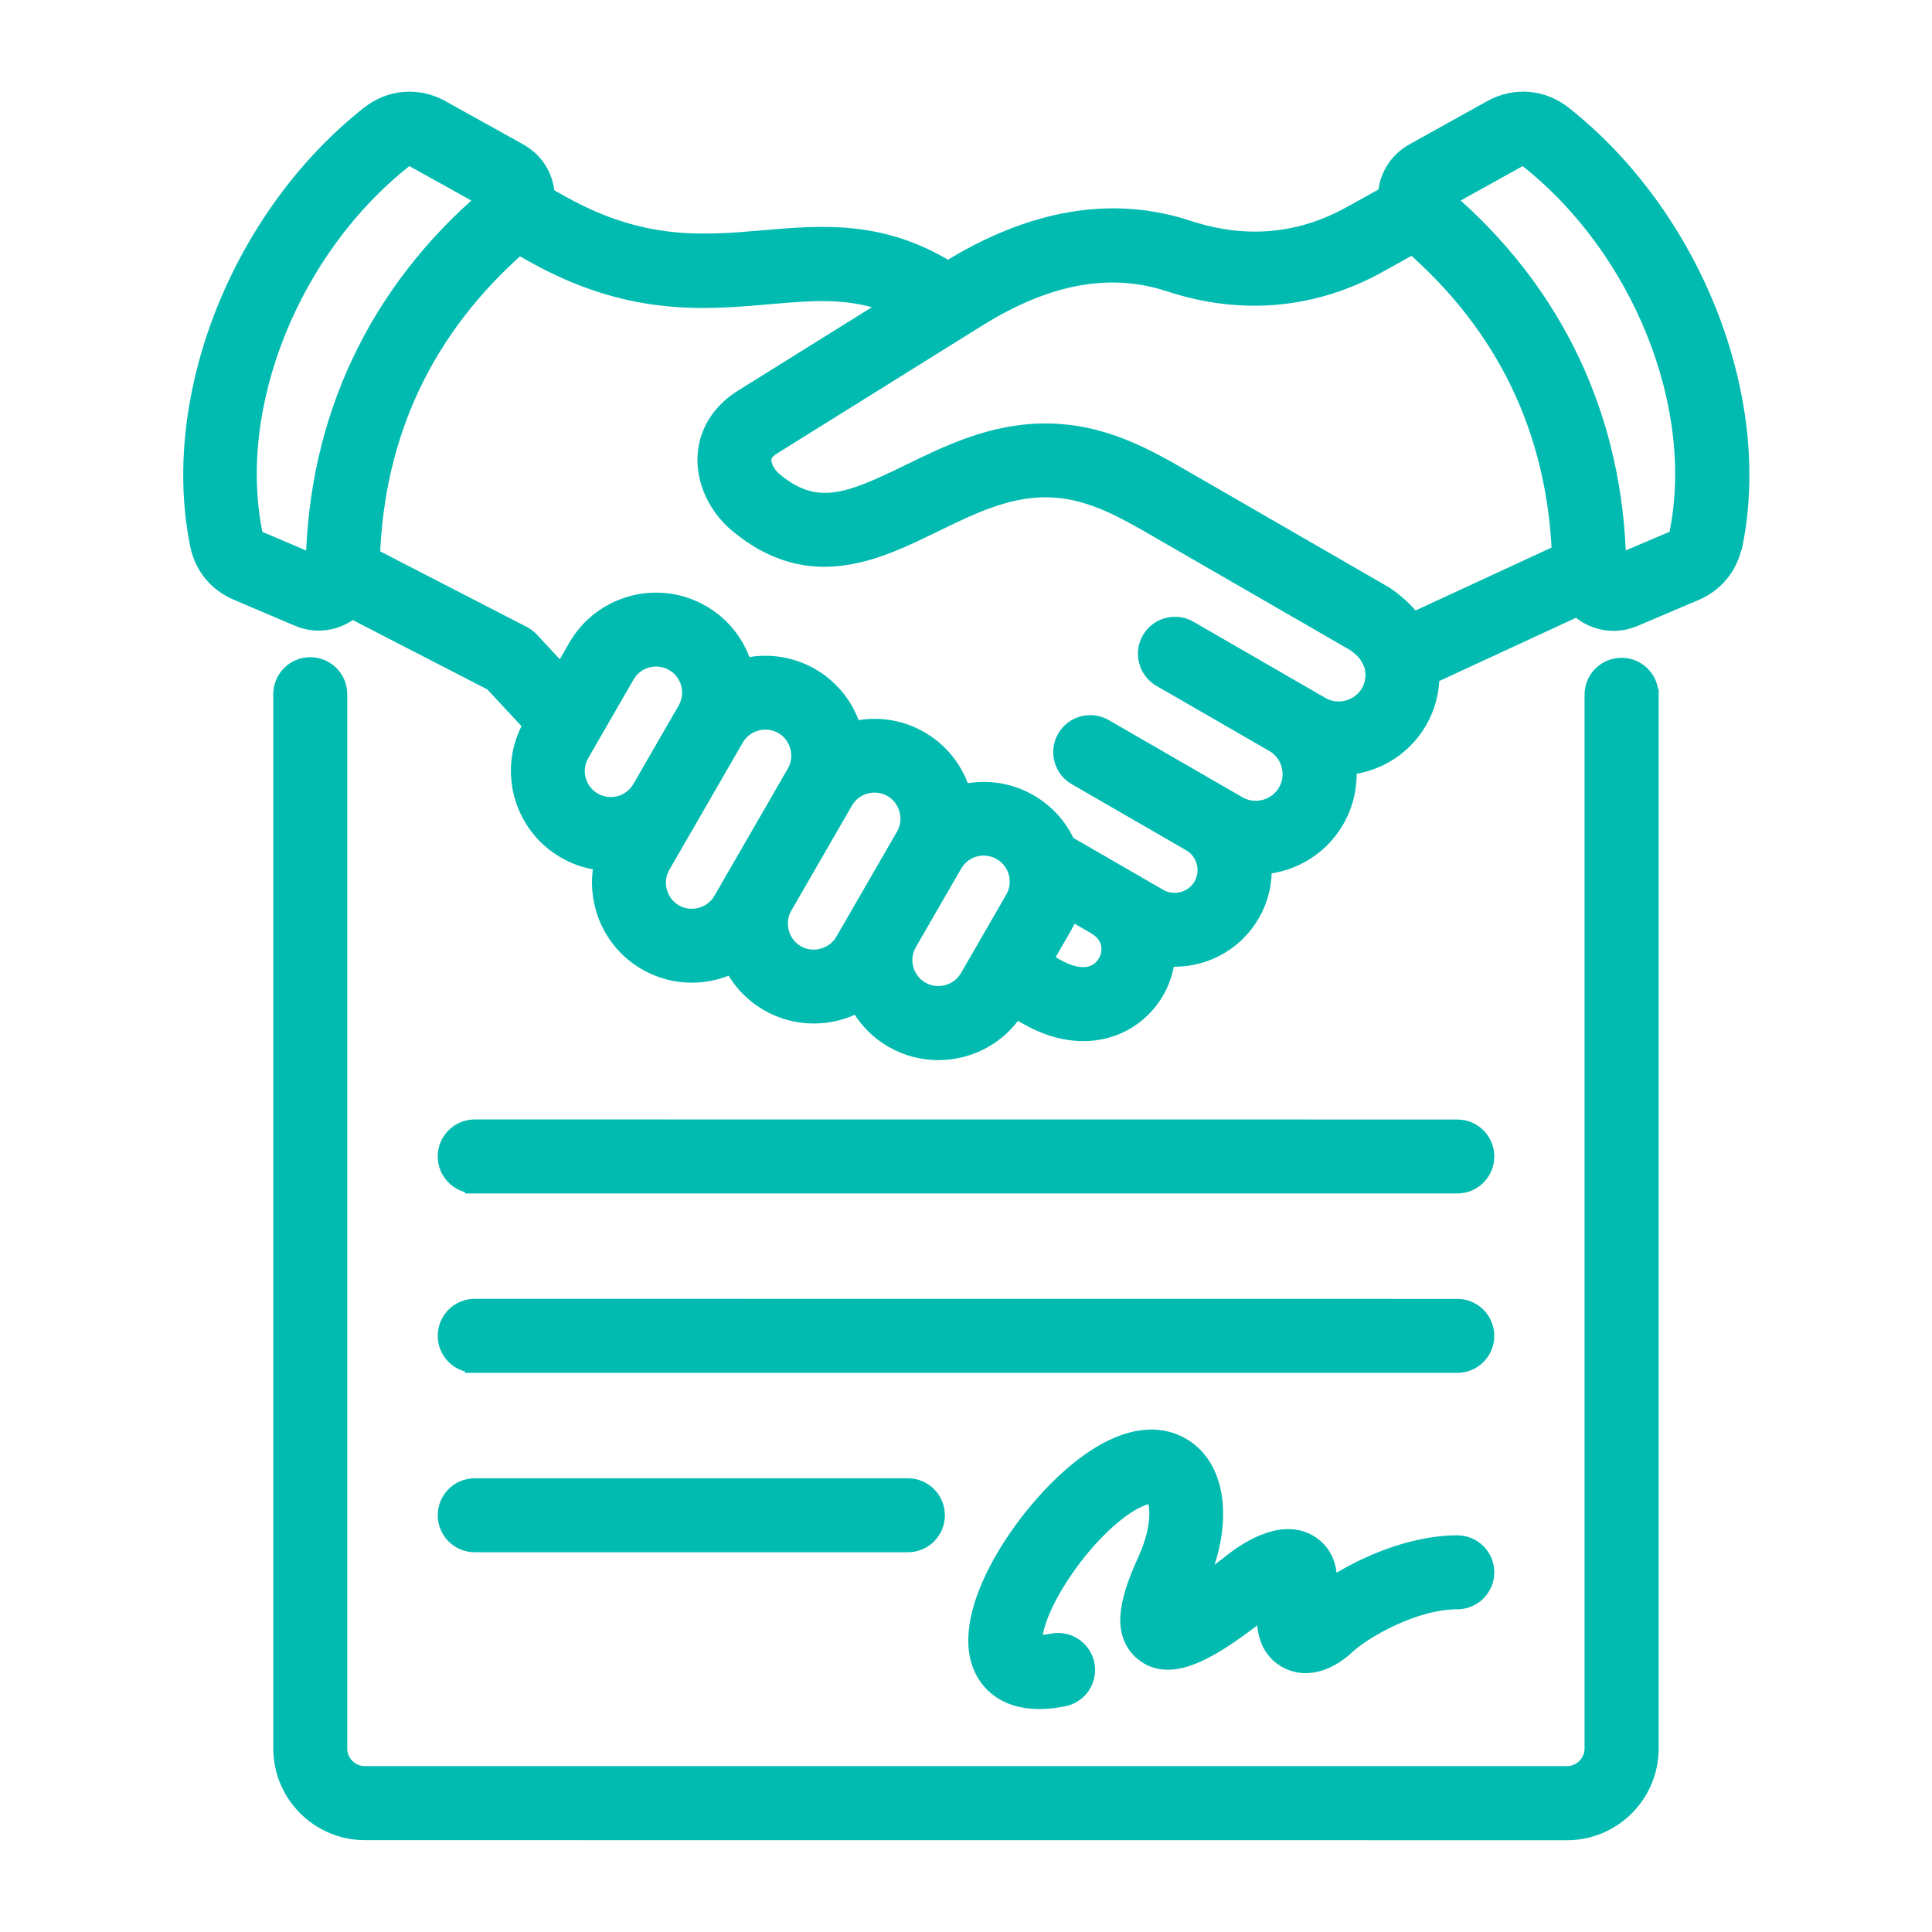 <?xml version="1.0" encoding="UTF-8"?> <svg xmlns="http://www.w3.org/2000/svg" viewBox="0 0 100 100" fill-rule="evenodd"><path d="m85.352 35.965v54.539c0 2.34-1.902 4.246-4.246 4.246l-62.215-0.004c-2.34 0-4.246-1.902-4.246-4.246v-54.57c0-0.781 0.633-1.414 1.414-1.414s1.414 0.633 1.414 1.414v54.57c0 0.781 0.637 1.414 1.414 1.414h62.215c0.781 0 1.414-0.637 1.414-1.414v-54.539c0-0.781 0.633-1.414 1.414-1.414s1.414 0.633 1.414 1.414zm-60.781 25.309h50.859c0.781 0 1.414-0.633 1.414-1.414s-0.633-1.414-1.414-1.414l-50.859-0.004c-0.781 0-1.414 0.633-1.414 1.414s0.633 1.414 1.414 1.414zm0 18.57h22.422c0.781 0 1.414-0.633 1.414-1.414s-0.633-1.414-1.414-1.414h-22.422c-0.781 0-1.414 0.633-1.414 1.414s0.633 1.414 1.414 1.414zm0-9.285h50.859c0.781 0 1.414-0.633 1.414-1.414s-0.633-1.414-1.414-1.414l-50.859-0.004c-0.781 0-1.414 0.633-1.414 1.414s0.633 1.414 1.414 1.414zm41.992 15.262c0.902 0.547 2.066 0.285 3.109-0.688 0.844-0.789 3.481-2.336 5.758-2.336 0.781 0 1.414-0.633 1.414-1.414s-0.633-1.414-1.414-1.414c-2.481 0-5.148 1.227-6.785 2.379 0.242-1.395-0.387-2.07-0.812-2.356-1.309-0.883-3.004 0.125-3.898 0.805-0.066 0.051-0.16 0.125-0.277 0.215-0.816 0.641-1.434 1.082-1.902 1.391 0.059-0.137 0.121-0.289 0.199-0.449 1.293-2.844 1.105-5.582-0.469-6.816-0.812-0.641-2.609-1.371-5.496 0.891-2.941 2.309-6.391 7.461-5.09 10.285 0.305 0.664 1.062 1.645 2.887 1.645 0.371 0 0.785-0.039 1.254-0.133 0.766-0.152 1.266-0.898 1.113-1.664s-0.898-1.266-1.664-1.113c-0.637 0.125-0.93 0.07-1.027 0.043-0.055-0.234-0.023-1.141 0.934-2.836 0.863-1.527 2.144-3.059 3.344-4s1.887-0.984 2-0.895c0.258 0.203 0.523 1.477-0.359 3.422-0.82 1.801-1.414 3.613-0.227 4.66 1.492 1.32 3.809-0.289 6.254-2.203 0.074-0.059 0.141-0.109 0.195-0.152-0.172 1.328 0.148 2.25 0.965 2.738zm23.113-57.613c-0.223 1.082-0.93 1.949-1.945 2.383l-3.16 1.344c-0.344 0.145-0.699 0.219-1.055 0.219-0.508 0-1.012-0.148-1.457-0.441-0.148-0.098-0.285-0.207-0.406-0.324l-7.644 3.535c0 0.824-0.211 1.645-0.621 2.356-0.629 1.086-1.645 1.867-2.863 2.191-0.273 0.074-0.551 0.121-0.828 0.145 0.09 0.941-0.098 1.922-0.605 2.801-0.629 1.086-1.645 1.867-2.863 2.191-0.305 0.082-0.609 0.133-0.914 0.152 0.055 0.875-0.148 1.746-0.594 2.519-0.602 1.039-1.574 1.785-2.742 2.102-0.391 0.105-0.789 0.156-1.18 0.156-0.156 0-0.316-0.012-0.473-0.027-0.121 1.379-0.906 2.625-2.106 3.316-0.652 0.375-1.383 0.562-2.144 0.562-0.93 0-1.91-0.277-2.867-0.828l-0.672-0.379c-0.629 1.004-1.598 1.723-2.754 2.031-0.406 0.109-0.816 0.16-1.223 0.16-0.809 0-1.605-0.211-2.324-0.625-0.793-0.457-1.402-1.117-1.801-1.875-0.34 0.191-0.707 0.344-1.098 0.445-0.406 0.109-0.816 0.16-1.223 0.16-0.809 0-1.605-0.211-2.324-0.625-0.816-0.473-1.457-1.164-1.859-1.996-0.285 0.145-0.59 0.262-0.906 0.348-0.406 0.109-0.816 0.16-1.223 0.16-0.809 0-1.605-0.211-2.324-0.625-1.078-0.621-1.852-1.633-2.176-2.84-0.207-0.777-0.215-1.574-0.027-2.332-0.684-0.051-1.363-0.246-1.992-0.613-2.234-1.289-3.004-4.156-1.711-6.391l0.031-0.055-2.07-2.227-7.32-3.773c-0.082 0.066-0.168 0.133-0.258 0.191-0.449 0.293-0.949 0.441-1.457 0.441-0.355 0-0.711-0.07-1.055-0.219l-3.16-1.344c-1.016-0.434-1.727-1.301-1.945-2.383-1.559-7.625 2.148-16.973 8.816-22.23 1.066-0.84 2.469-0.953 3.656-0.293l4.031 2.242c0.781 0.434 1.277 1.191 1.363 2.082 0.004 0.055 0.004 0.105 0.008 0.156l0.805 0.453c4.195 2.359 7.414 2.082 10.523 1.812 2.992-0.258 6.078-0.527 9.531 1.613 4.324-2.695 8.496-3.41 12.398-2.125 2.977 0.98 5.84 0.727 8.508-0.762l1.844-1.023c0.004-0.039 0.004-0.082 0.008-0.125 0.086-0.887 0.582-1.645 1.363-2.082l4.031-2.242c1.188-0.66 2.59-0.547 3.656 0.293 6.668 5.258 10.375 14.609 8.816 22.23zm-64.418-17.922-3.84-2.133c-0.18-0.102-0.363-0.086-0.527 0.043-5.875 4.633-9.152 12.809-7.797 19.445 0.035 0.172 0.117 0.273 0.281 0.344l2.949 1.254c0.137-7.519 3.219-14.062 8.93-18.949zm10.301 26.484c0.508-0.883 0.207-2.016-0.676-2.523-0.883-0.508-2.016-0.207-2.523 0.676l-2.344 4.062c-0.512 0.883-0.207 2.016 0.676 2.523 0.883 0.508 2.016 0.207 2.523-0.676zm5.652 3.262c0.246-0.426 0.309-0.922 0.18-1.402-0.129-0.48-0.434-0.879-0.855-1.121-0.281-0.16-0.594-0.246-0.914-0.246-0.16 0-0.324 0.02-0.488 0.066-0.48 0.129-0.879 0.434-1.121 0.855l-3.801 6.586c-0.246 0.426-0.309 0.922-0.18 1.402s0.434 0.879 0.855 1.121c0.426 0.246 0.922 0.309 1.402 0.18 0.48-0.129 0.879-0.434 1.121-0.855zm5.652 3.262c0.246-0.426 0.309-0.922 0.18-1.402-0.129-0.48-0.434-0.879-0.855-1.121-0.289-0.168-0.609-0.246-0.922-0.246-0.641 0-1.262 0.332-1.605 0.926l-3.137 5.434c-0.246 0.426-0.309 0.922-0.18 1.402 0.129 0.48 0.434 0.879 0.855 1.121 0.426 0.246 0.922 0.309 1.402 0.18 0.48-0.129 0.879-0.434 1.121-0.855l0.793-1.371 2.344-4.062zm4.977 0.738c-0.883-0.508-2.016-0.207-2.523 0.676l-2.344 4.062c-0.512 0.883-0.207 2.016 0.676 2.523 0.426 0.246 0.922 0.309 1.402 0.18s0.879-0.434 1.121-0.855l2.344-4.062c0.508-0.883 0.207-2.016-0.676-2.523zm5.672 5.09c0-0.363-0.141-0.879-0.82-1.27l-1.328-0.766c-0.098 0.305-0.23 0.602-0.395 0.887l-1.016 1.758 0.652 0.367c0.867 0.5 1.641 0.594 2.195 0.273 0.43-0.25 0.711-0.738 0.711-1.25zm13.621-14.633c-0.195-0.504-0.328-0.785-0.953-1.246l-10.102-5.832c-2.016-1.164-3.758-2.172-5.977-2.172h-0.043c-2.035 0.012-3.91 0.93-5.727 1.816-2.996 1.465-6.391 3.121-10.102 0.047-1.086-0.898-1.707-2.254-1.621-3.535 0.078-1.188 0.734-2.223 1.84-2.914l7.828-4.879c-2.133-0.902-4.125-0.73-6.508-0.523-3.371 0.293-7.195 0.625-12.156-2.164l-0.762-0.43c-4.871 4.269-7.457 9.707-7.684 16.18l7.867 4.055c0.145 0.074 0.277 0.176 0.387 0.293l1.648 1.773 0.836-1.445c1.289-2.234 4.156-3.004 6.391-1.711 1.098 0.633 1.84 1.648 2.16 2.785 1.141-0.289 2.394-0.156 3.492 0.48 1.062 0.613 1.824 1.602 2.16 2.785 1.141-0.289 2.394-0.156 3.492 0.48 1.062 0.613 1.824 1.602 2.16 2.785 1.141-0.289 2.394-0.156 3.492 0.48 0.883 0.508 1.535 1.266 1.922 2.129l4.789 2.766c0.387 0.223 0.84 0.281 1.277 0.164s0.801-0.395 1.023-0.781 0.281-0.84 0.164-1.277c-0.117-0.438-0.395-0.801-0.781-1.023l-5.922-3.418c-0.676-0.391-0.91-1.258-0.52-1.934 0.391-0.676 1.258-0.91 1.934-0.52l6.922 3.996c0.434 0.25 0.941 0.316 1.43 0.184 0.488-0.133 0.895-0.441 1.145-0.875 0.52-0.898 0.211-2.055-0.691-2.574l-5.836-3.367c-0.676-0.391-0.91-1.258-0.52-1.934 0.391-0.676 1.258-0.91 1.934-0.52l6.832 3.945c0.434 0.25 0.941 0.316 1.43 0.184 0.488-0.133 0.895-0.441 1.145-0.875 0.234-0.406 0.305-0.898 0.199-1.367zm9.691-5.844c-0.27-6.398-2.856-11.781-7.699-16.012l-1.789 0.996c-3.344 1.859-7.066 2.195-10.77 0.977-3.109-1.023-6.387-0.426-10.02 1.84l-10.602 6.609c-0.488 0.305-0.508 0.605-0.516 0.703-0.023 0.379 0.219 0.848 0.602 1.168 2.203 1.824 3.938 1.117 7.055-0.406 2.004-0.977 4.269-2.086 6.953-2.102 3.012-0.02 5.269 1.289 7.453 2.555l10.164 5.867c0.039 0.023 0.082 0.051 0.117 0.078 0.633 0.453 1.047 0.891 1.344 1.301l7.703-3.562zm-1.715-20.449c-0.164-0.129-0.348-0.145-0.527-0.043l-3.84 2.133c5.711 4.883 8.793 11.426 8.93 18.949l2.949-1.254c0.16-0.07 0.246-0.172 0.281-0.344 1.355-6.633-1.926-14.812-7.797-19.445z" fill="#01bbb0" stroke-width="1" stroke="#01bbb0"></path></svg> 